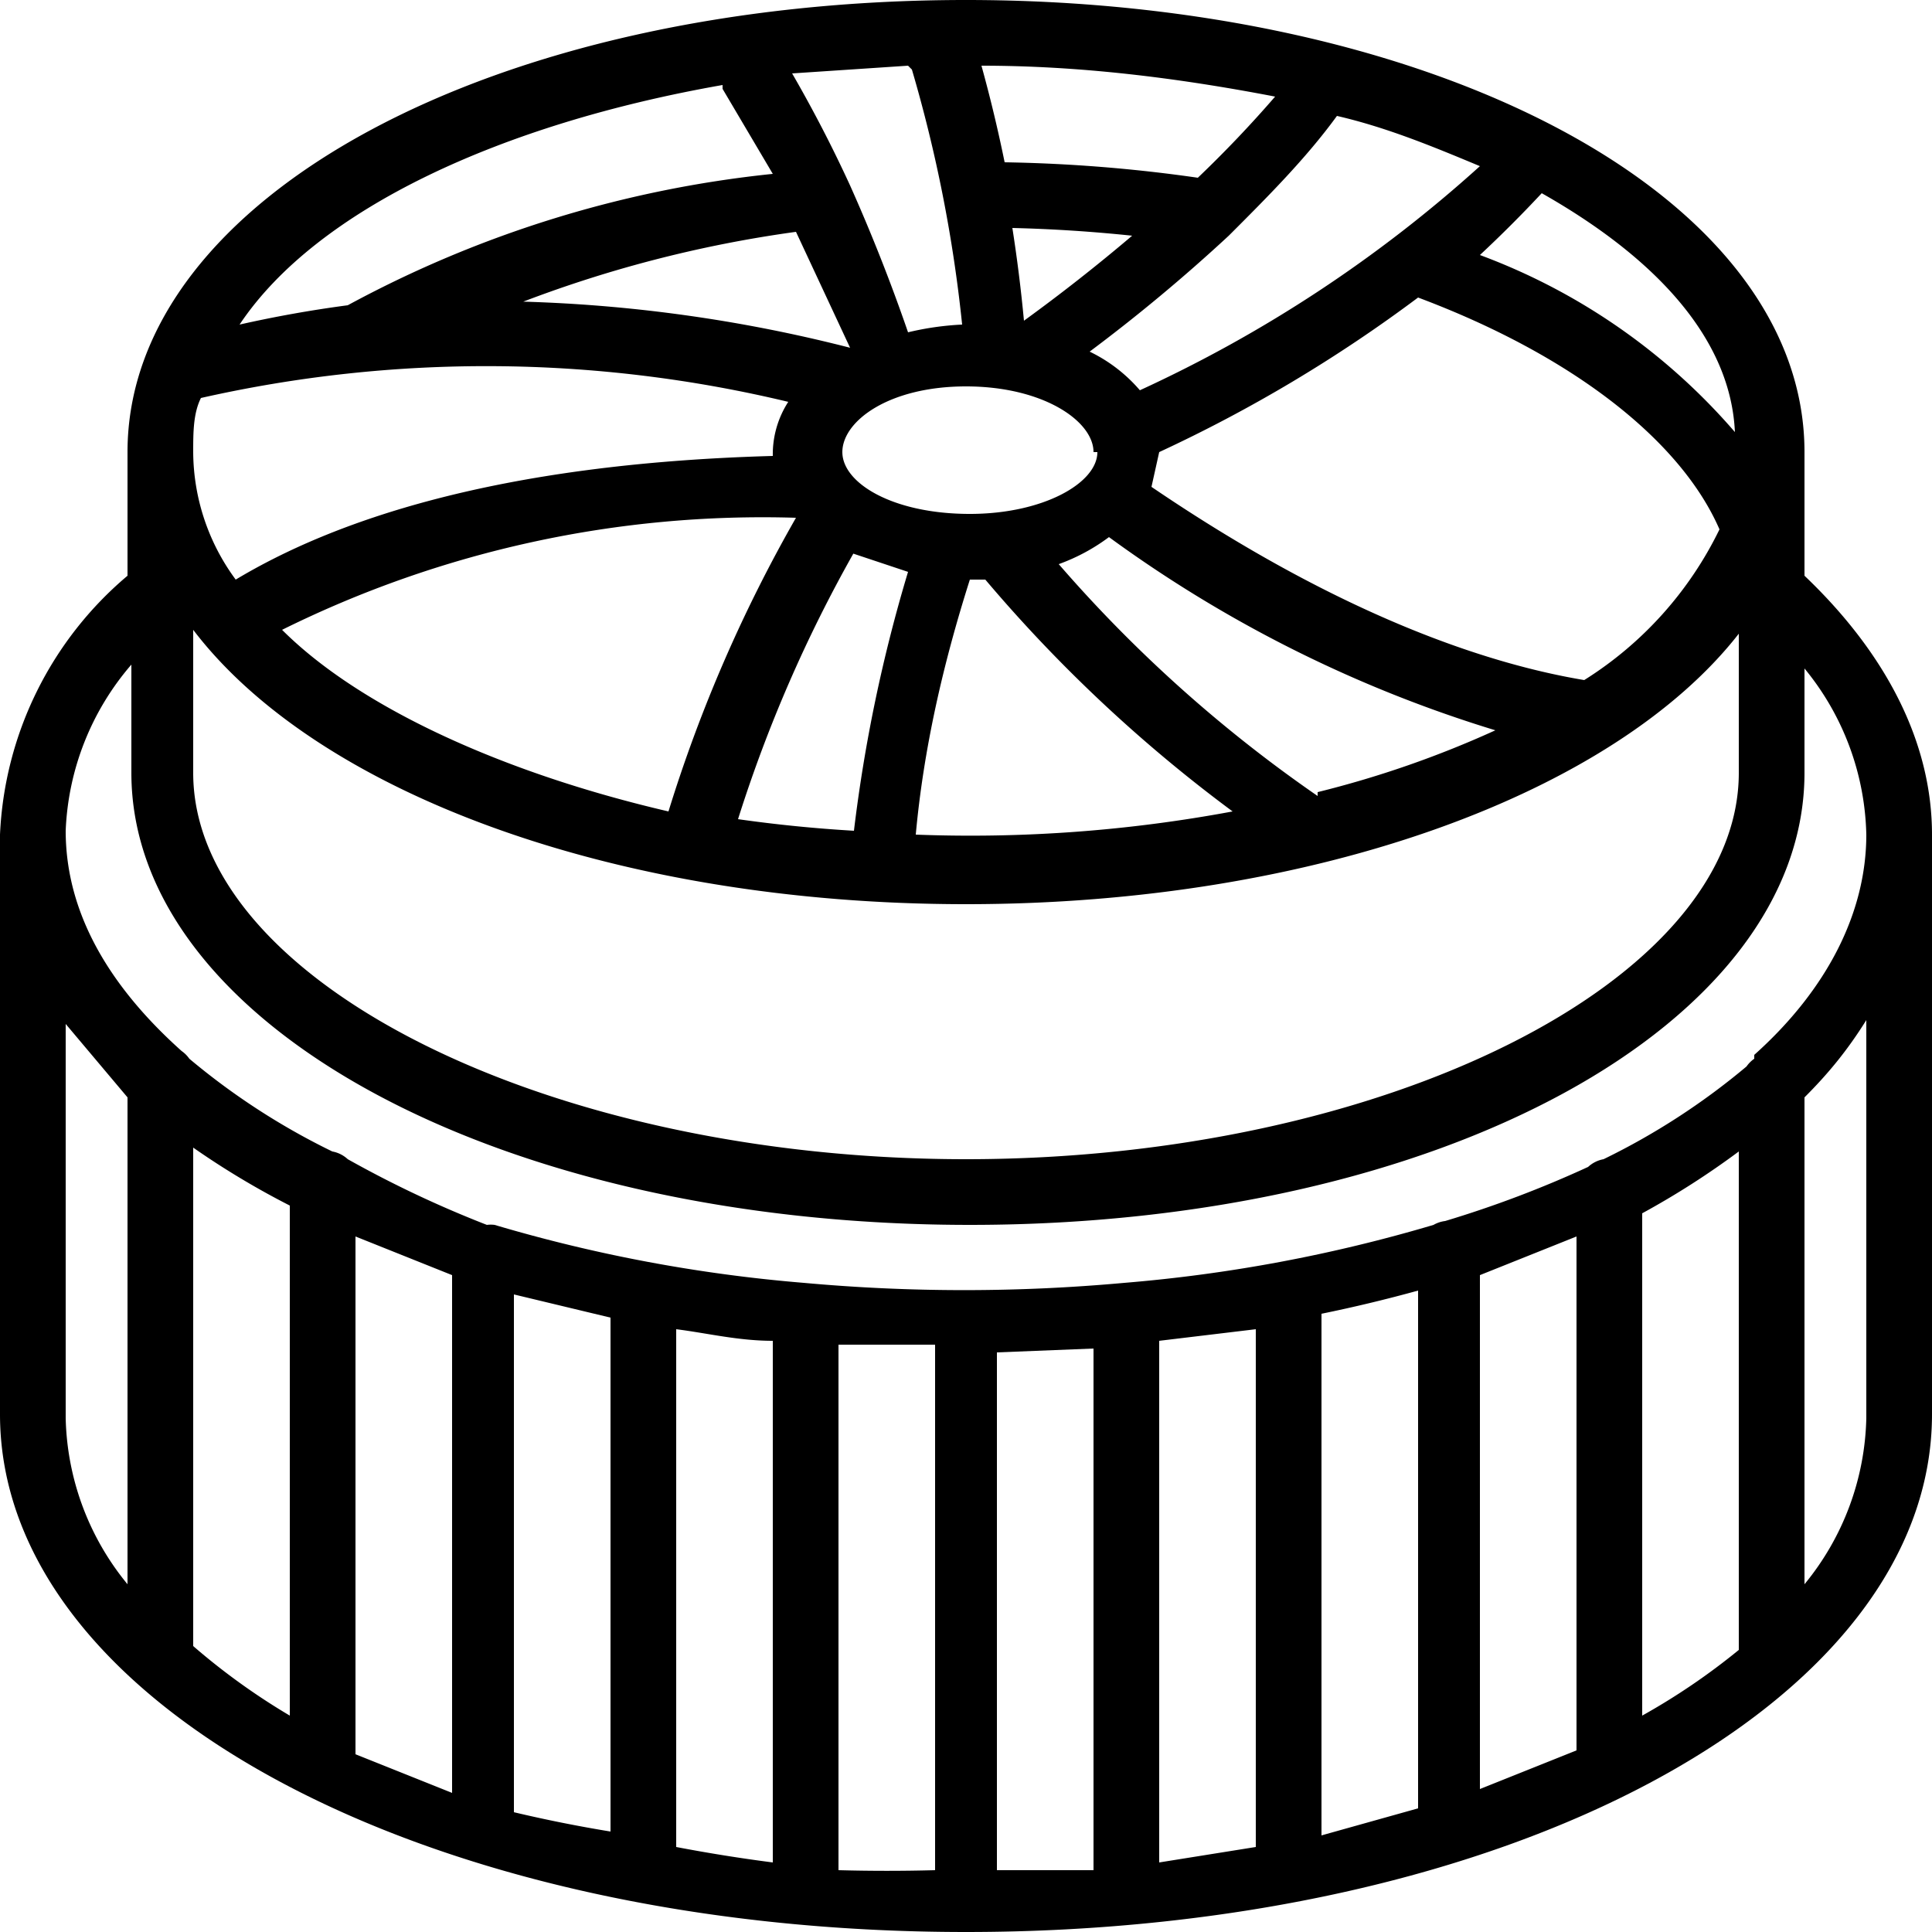 <?xml version="1.0" encoding="UTF-8"?> <svg xmlns="http://www.w3.org/2000/svg" viewBox="0 0 50 50"><path d="M46.7 14.9v-3.2C46.7 5 37 0 25 0 12.8 0 3.3 5.1 3.3 11.7v3.2A9.3 9.3 0 000 21.6v15C0 44.1 11 50 25 50s25-5.9 25-13.4v-15c0-2.4-1.2-4.7-3.3-6.7zM45 11.3a16.1 16.1 0 00-6.7-4.7A32.6 32.6 0 0039.9 5c3 1.7 4.9 3.8 5 6.2zm-15.2 1.3l.2-.9a37.5 37.5 0 006.7-4c4 1.5 6.8 3.7 7.8 6a9.5 9.5 0 01-3.5 3.9c-2.4-.4-6.2-1.6-11.2-5zm4.3 8a35.7 35.7 0 01-6.7-6 5 5 0 001.3-.7 33.5 33.5 0 0010 5 26.3 26.3 0 01-4.6 1.6zm-2.2.4a37 37 0 01-8.2.6c.2-2.2.7-4.4 1.4-6.6h.4a38 38 0 006.4 6zm6.4-16.7a34.7 34.7 0 01-8.8 5.8 4 4 0 00-1.3-1 44.3 44.3 0 003.6-3c1-1 2-2 2.8-3.1 1.3.3 2.5.8 3.7 1.3zm-11.8 4a39.4 39.4 0 00-.3-2.4 38.6 38.6 0 013.1.2 46.5 46.5 0 01-2.8 2.2zM33 2.5a30.5 30.5 0 01-2 2.1 39.5 39.5 0 00-5-.4 37.5 37.5 0 00-.6-2.5c2.5 0 5 .3 7.6.8zm-4.6 9.2c0 .8-1.4 1.6-3.3 1.6-2 0-3.3-.8-3.3-1.6S23 10 25 10c2 0 3.3.9 3.3 1.7zM22 14.3l1.5.5a39.6 39.6 0 00-1.4 6.7 36.4 36.4 0 01-3-.3 36.1 36.1 0 013-6.9zM17.3 21c-4.3-1-8-2.7-10-4.7a28 28 0 0113.3-2.9 37.7 37.7 0 00-3.3 7.6zm-4-13.1A32 32 0 0120.6 6L22 9a38.5 38.5 0 00-8.7-1.2zm10.3-6.1a36.8 36.8 0 011.3 6.6 7.5 7.5 0 00-1.4.2A46.1 46.1 0 0022 4.8a34.8 34.8 0 00-1.5-2.9l3-.2zm-4.9.5L20 4.5A29.4 29.4 0 009 7.9a31.6 31.6 0 00-2.8.5c2-3 6.8-5.2 12.5-6.2zm-13.5 8a33.5 33.5 0 0115.2.1 2.5 2.5 0 00-.4 1.4c-7.2.2-11.4 1.7-13.9 3.2A5.6 5.6 0 015 11.7c0-.5 0-1 .2-1.4zm-.2 6c3.2 4.2 10.9 7.1 20 7.1s16.8-2.9 20-7V20c0 5.4-9.2 10-20 10S5 25.4 5 20v-3.8zM3.3 41a7 7 0 01-1.6-4.3V26.5l1.6 1.9v12.5zm4.2 3.4A17.2 17.2 0 015 42.6V29.7a21.2 21.2 0 002.5 1.5v13.1zm4.2 2l-2.5-1V32l2.5 1v13.2zm4.1 1a36.1 36.1 0 01-2.5-.5V33.5l2.5.6v13.3zm4.2.8a41.7 41.7 0 01-2.5-.4V34.4c.8.1 1.6.3 2.5.3v13.4zm4.2.2a46.5 46.5 0 01-2.5 0V34.8h2.5v13.4zm4.1 0h-2.5V35l2.5-.1v13.3zm4.2-.6l-2.5.4V34.7l2.5-.3v13.3zm4.2-1l-2.5.7V34a38 38 0 002.5-.6v13.3zm4.1-1.5l-2.5 1V33l2.5-1v13.2zm4.2-2.6a17.2 17.2 0 01-2.5 1.7v-13a21.2 21.2 0 002.5-1.6v13zm3.3-6a7 7 0 01-1.6 4.3V28.4c.6-.6 1.1-1.2 1.6-2v10.2zm-2.9-9.3a.8.8 0 00-.2.2 18 18 0 01-3.7 2.4.8.8 0 00-.4.2 28.3 28.3 0 01-3.7 1.4.8.8 0 00-.3.1 39.5 39.5 0 01-8 1.5 45.8 45.8 0 01-8.3 0 39.5 39.5 0 01-8-1.5.8.8 0 00-.2 0A28.3 28.3 0 019 30a.8.8 0 00-.4-.2 18 18 0 01-3.7-2.4.8.8 0 00-.2-.2c-1.9-1.7-3-3.6-3-5.7a7 7 0 011.7-4.3V20c0 6.5 9.5 11.7 21.7 11.7S46.7 26.5 46.7 20v-2.7a7 7 0 011.6 4.3c0 2-1 4-2.9 5.7z"></path></svg> 